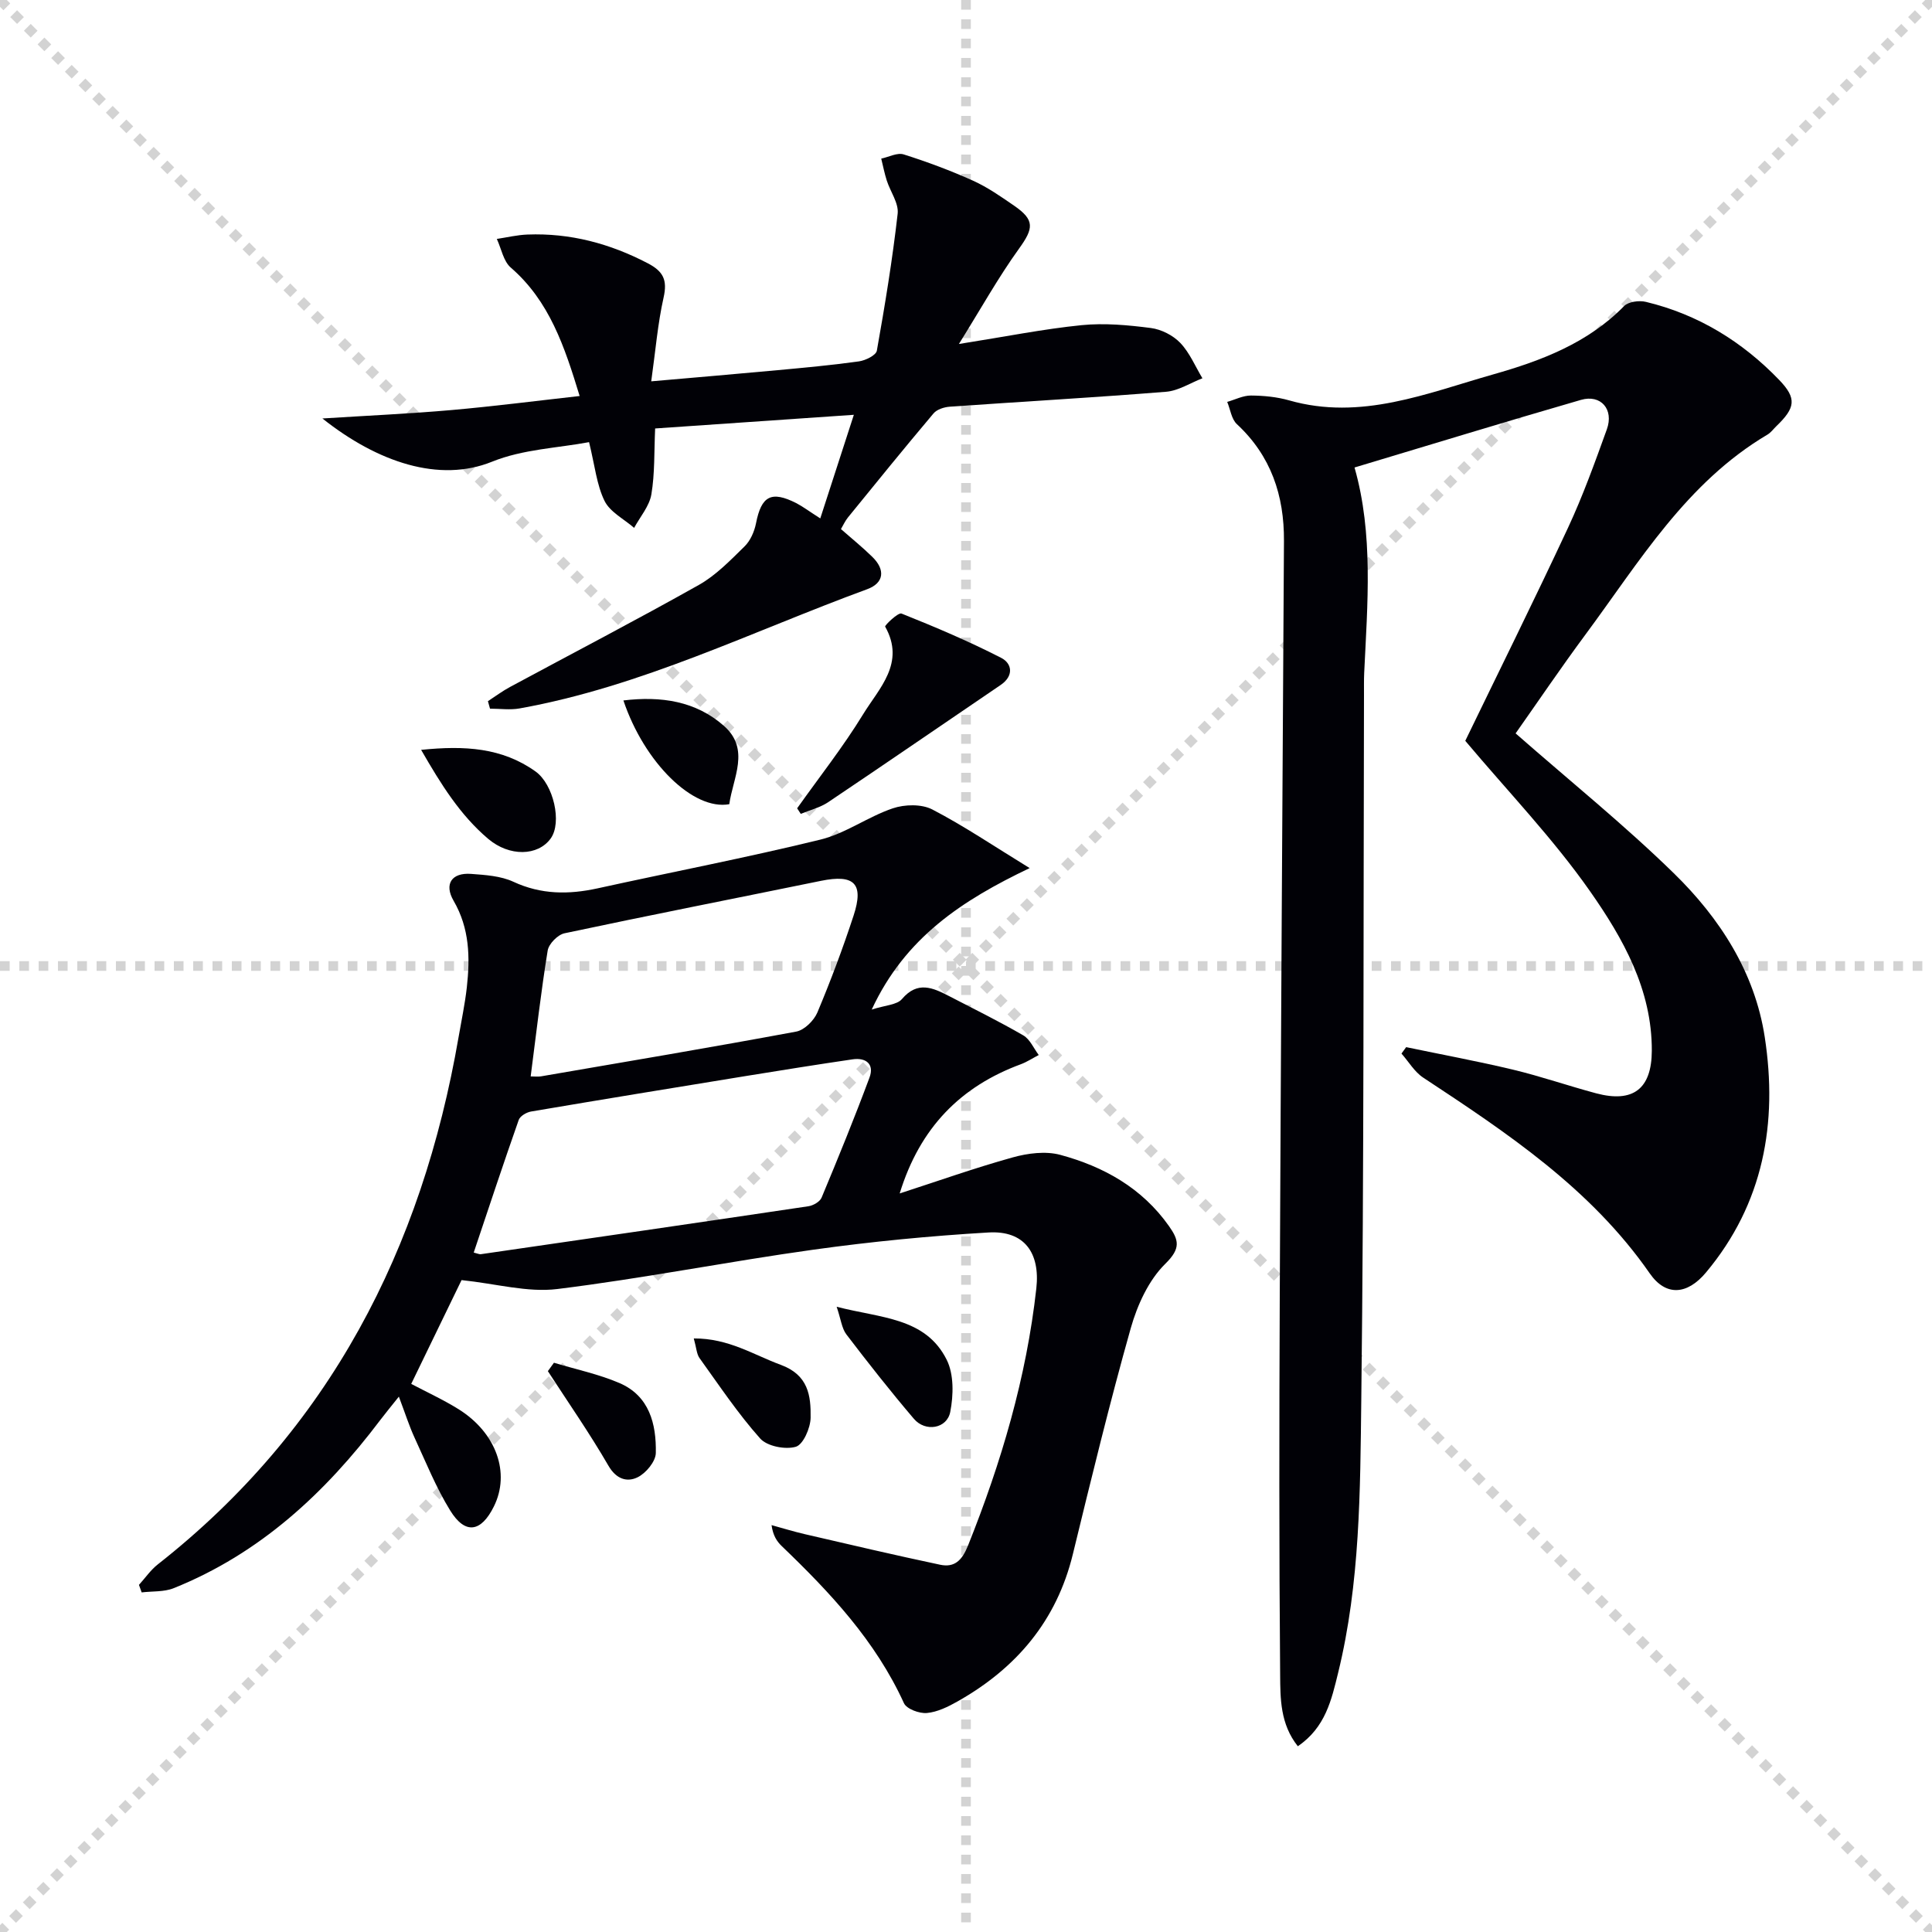 <svg enable-background="new 0 0 400 400" viewBox="0 0 400 400" xmlns="http://www.w3.org/2000/svg"><g stroke="lightgray" stroke-dasharray="1,1" stroke-width="1" transform="scale(2, 2)"><line x1="0" y1="0" x2="200" y2="200"></line><line x1="200" y1="0" x2="0" y2="200"></line><line x1="100" y1="0" x2="100" y2="200"></line><line x1="0" y1="100" x2="200" y2="100"></line></g><g fill="#010106"><path d="m313.79 151.84c11.42 10.01 22.56 19 32.75 28.95 9.51 9.28 16.77 20.49 18.83 33.91 2.73 17.76-.23 34.48-12.16 48.75-3.88 4.64-8.3 5.01-11.65.19-12.2-17.57-29.5-29.06-46.9-40.53-1.81-1.19-3.01-3.3-4.5-4.98.32-.44.65-.88.97-1.33 7.38 1.54 14.79 2.91 22.12 4.66 5.8 1.39 11.46 3.36 17.22 4.9 7.67 2.04 11.49-.94 11.52-8.81.05-12.64-5.95-23.26-12.75-32.97-7.66-10.95-17.04-20.7-25.87-31.2 6.72-13.89 14.18-28.91 21.27-44.11 3.08-6.61 5.56-13.51 8.04-20.38 1.49-4.13-1.23-7.29-5.35-6.1-15.61 4.51-31.14 9.28-46.89 14 3.93 13.78 2.68 28.19 2 42.57-.07 1.5-.03 3-.04 4.5-.14 48.65.02 97.31-.56 145.96-.23 18.89-.24 37.93-4.79 56.5-1.37 5.58-2.61 11.32-8.35 15.22-3.66-4.6-3.62-9.9-3.66-14.77-.23-26.12-.19-52.24-.08-78.36.23-52.13.56-104.26.87-156.4.06-9.42-2.67-17.62-9.75-24.2-1.12-1.04-1.35-3.04-2-4.6 1.64-.47 3.29-1.33 4.93-1.32 2.63.02 5.35.28 7.88 1 14.88 4.25 28.54-1.48 42.28-5.38 9.86-2.8 19.57-6.45 27.08-14.14.9-.92 3.13-1.21 4.52-.87 10.8 2.59 19.95 8.22 27.6 16.17 3.68 3.83 3.35 5.77-.61 9.58-.6.58-1.11 1.3-1.81 1.72-16.81 9.94-26.53 26.33-37.69 41.4-5.14 6.94-9.97 14.09-14.47 20.47z"/><path d="m213.18 179.73c-13.98 6.68-25.78 14.37-32.7 29.29 2.81-.91 5.23-.96 6.26-2.18 3.24-3.81 6.4-2.34 9.74-.62 5.16 2.67 10.37 5.24 15.39 8.15 1.38.8 2.14 2.67 3.19 4.06-1.24.64-2.42 1.43-3.71 1.91-12.41 4.58-20.88 13.08-25.08 26.75 7.79-2.52 15.51-5.27 23.39-7.46 3.12-.87 6.82-1.35 9.86-.53 8.99 2.43 16.92 6.85 22.49 14.73 2.06 2.92 2.51 4.63-.73 7.81-3.46 3.39-5.81 8.54-7.17 13.35-4.37 15.48-8.17 31.13-11.98 46.76-3.36 13.82-11.71 23.63-23.84 30.49-1.98 1.12-4.2 2.22-6.39 2.42-1.56.14-4.2-.83-4.75-2.04-5.87-12.87-15.27-22.9-25.28-32.5-1.02-.98-1.82-2.17-2.13-4.36 2.29.63 4.56 1.33 6.88 1.87 9.33 2.16 18.65 4.35 28.02 6.33 3.01.64 4.56-.93 5.78-3.97 6.88-17.19 12.09-34.77 14.14-53.24.82-7.36-2.48-12.01-9.88-11.58-12.09.71-24.18 1.88-36.18 3.55-17.74 2.47-35.35 5.97-53.12 8.16-6.16.76-12.64-1.1-19.82-1.85-3.08 6.35-6.69 13.79-10.42 21.49 3.22 1.71 6.67 3.28 9.85 5.27 7.78 4.89 10.69 13.19 7.27 20.09-2.66 5.38-5.95 5.89-9.06.84-2.93-4.75-5.04-10.02-7.39-15.11-1.09-2.37-1.88-4.88-3.23-8.45-1.73 2.17-2.81 3.47-3.84 4.83-11.41 15.12-24.94 27.67-42.79 34.83-2 .8-4.41.6-6.62.87-.19-.52-.37-1.04-.56-1.56 1.29-1.42 2.41-3.07 3.9-4.24 35.56-27.95 54.68-65.26 62.27-109.15.59-3.43 1.32-6.85 1.71-10.31.69-6.19.58-12.22-2.73-17.92-2.03-3.49-.39-5.88 3.62-5.58 2.96.22 6.14.42 8.75 1.63 5.76 2.67 11.45 2.67 17.45 1.36 15.37-3.38 30.84-6.35 46.12-10.09 5.2-1.27 9.83-4.73 14.97-6.47 2.47-.84 5.97-.92 8.19.23 6.59 3.42 12.8 7.63 20.16 12.14zm-115.1 79.6c.83.2 1.16.38 1.46.34 22.62-3.28 45.24-6.56 67.84-9.93 1-.15 2.37-.94 2.72-1.78 3.44-8.24 6.82-16.52 9.93-24.89 1.01-2.72-.71-4.15-3.48-3.75-7.37 1.08-14.72 2.26-22.07 3.45-14.85 2.42-29.7 4.84-44.53 7.36-.95.16-2.27.94-2.55 1.73-3.18 9.03-6.18 18.11-9.32 27.47zm11.79-36.47c.82 0 1.49.09 2.12-.01 17.63-3.03 35.27-6 52.86-9.27 1.68-.31 3.67-2.28 4.38-3.96 2.76-6.57 5.27-13.27 7.49-20.04 2.19-6.66.15-8.62-6.75-7.21-17.7 3.62-35.43 7.1-53.11 10.86-1.39.3-3.25 2.19-3.47 3.58-1.38 8.48-2.35 17.05-3.52 26.05z"/><path d="m169.83 107.33c2.37-7.3 4.53-13.97 6.95-21.45-13.99.96-27.32 1.88-41.14 2.83-.22 4.81-.05 9.3-.78 13.64-.41 2.45-2.33 4.64-3.57 6.94-2.1-1.83-4.98-3.27-6.12-5.57-1.63-3.31-2-7.25-3.21-12.18-6.39 1.21-13.71 1.46-20.09 4.05-10.91 4.41-23.67.14-35.12-8.95 9.52-.6 18.12-.99 26.7-1.74 8.74-.77 17.44-1.89 26.56-2.91-3.14-10.29-6.26-19.66-14.26-26.59-1.53-1.32-1.95-3.92-2.89-5.93 2.11-.32 4.22-.83 6.34-.91 8.84-.34 17.05 1.85 24.9 5.94 3.26 1.7 4.1 3.49 3.29 7.1-1.22 5.43-1.67 11.02-2.56 17.35 9.44-.83 17.8-1.53 26.16-2.31 5.62-.52 11.25-1.04 16.84-1.82 1.36-.19 3.54-1.26 3.71-2.21 1.68-9.41 3.23-18.86 4.31-28.36.25-2.18-1.52-4.57-2.26-6.89-.47-1.48-.77-3.01-1.14-4.52 1.56-.33 3.32-1.29 4.65-.87 4.87 1.54 9.7 3.34 14.36 5.44 3.01 1.36 5.78 3.3 8.51 5.18 4.31 2.97 4.04 4.69 1 8.9-4.28 5.94-7.86 12.38-12.44 19.73 9.75-1.54 17.54-3.11 25.41-3.9 4.72-.47 9.6-.02 14.33.59 2.16.28 4.59 1.51 6.09 3.08 1.95 2.04 3.1 4.85 4.59 7.33-2.5.96-4.95 2.58-7.52 2.79-14.91 1.2-29.85 2.04-44.77 3.09-1.18.08-2.69.56-3.39 1.4-5.99 7.1-11.85 14.32-17.71 21.53-.6.74-.99 1.64-1.45 2.41 2.31 2.03 4.51 3.8 6.52 5.78 2.69 2.64 2.42 5.38-1.09 6.67-23.81 8.73-46.71 20.15-71.95 24.68-1.98.36-4.09.05-6.14.05-.14-.52-.29-1.04-.43-1.55 1.53-.99 3-2.1 4.61-2.96 13.02-7.02 26.16-13.85 39.05-21.1 3.54-1.99 6.52-5.09 9.47-7.98 1.21-1.18 2.03-3.07 2.37-4.77 1.11-5.68 3.15-6.82 8.35-4.19 1.41.74 2.71 1.73 4.96 3.16z"/><path d="m165.04 167.35c4.59-6.47 9.53-12.72 13.66-19.47 3.3-5.39 8.81-10.6 4.56-18.15-.13-.23 2.69-2.98 3.39-2.7 6.99 2.79 13.94 5.74 20.63 9.17 2.28 1.17 2.66 3.74-.11 5.62-11.9 8.08-23.75 16.24-35.7 24.26-1.68 1.13-3.78 1.63-5.68 2.42-.25-.39-.5-.77-.75-1.15z"/><path d="m87.19 155.25c9.01-.92 16.75-.47 23.68 4.47 3.72 2.65 5.55 10.59 3.13 13.9-2.64 3.63-8.52 3.78-12.92.06-5.83-4.94-9.78-11.3-13.89-18.43z"/><path d="m129.07 145.02c7.76-.93 14.99.1 20.85 5.3 5.44 4.83 1.82 10.73 1.07 16.18-7.44 1.35-17.57-8.54-21.92-21.48z"/><path d="m143.64 277.11c7.23-.04 12.36 3.39 18 5.46 5.73 2.11 6.26 6.39 6.19 10.96-.04 2.12-1.53 5.56-3.07 6.01-2.18.63-5.94-.1-7.38-1.72-4.61-5.17-8.49-11-12.55-16.64-.61-.86-.64-2.11-1.19-4.07z"/><path d="m173.22 270.55c9.15 2.38 18.39 2.19 22.78 10.97 1.51 3.01 1.42 7.34.74 10.8-.68 3.49-5.16 4.21-7.52 1.44-4.84-5.68-9.46-11.55-13.99-17.49-.96-1.27-1.13-3.14-2.01-5.72z"/><path d="m114.69 282.14c4.53 1.37 9.23 2.35 13.55 4.2 6.21 2.66 7.66 8.49 7.54 14.49-.03 1.76-2.05 4.19-3.78 5.03-2.15 1.05-4.4.42-6.03-2.4-3.88-6.7-8.32-13.08-12.54-19.58.42-.58.84-1.16 1.26-1.74z"/></g></svg>